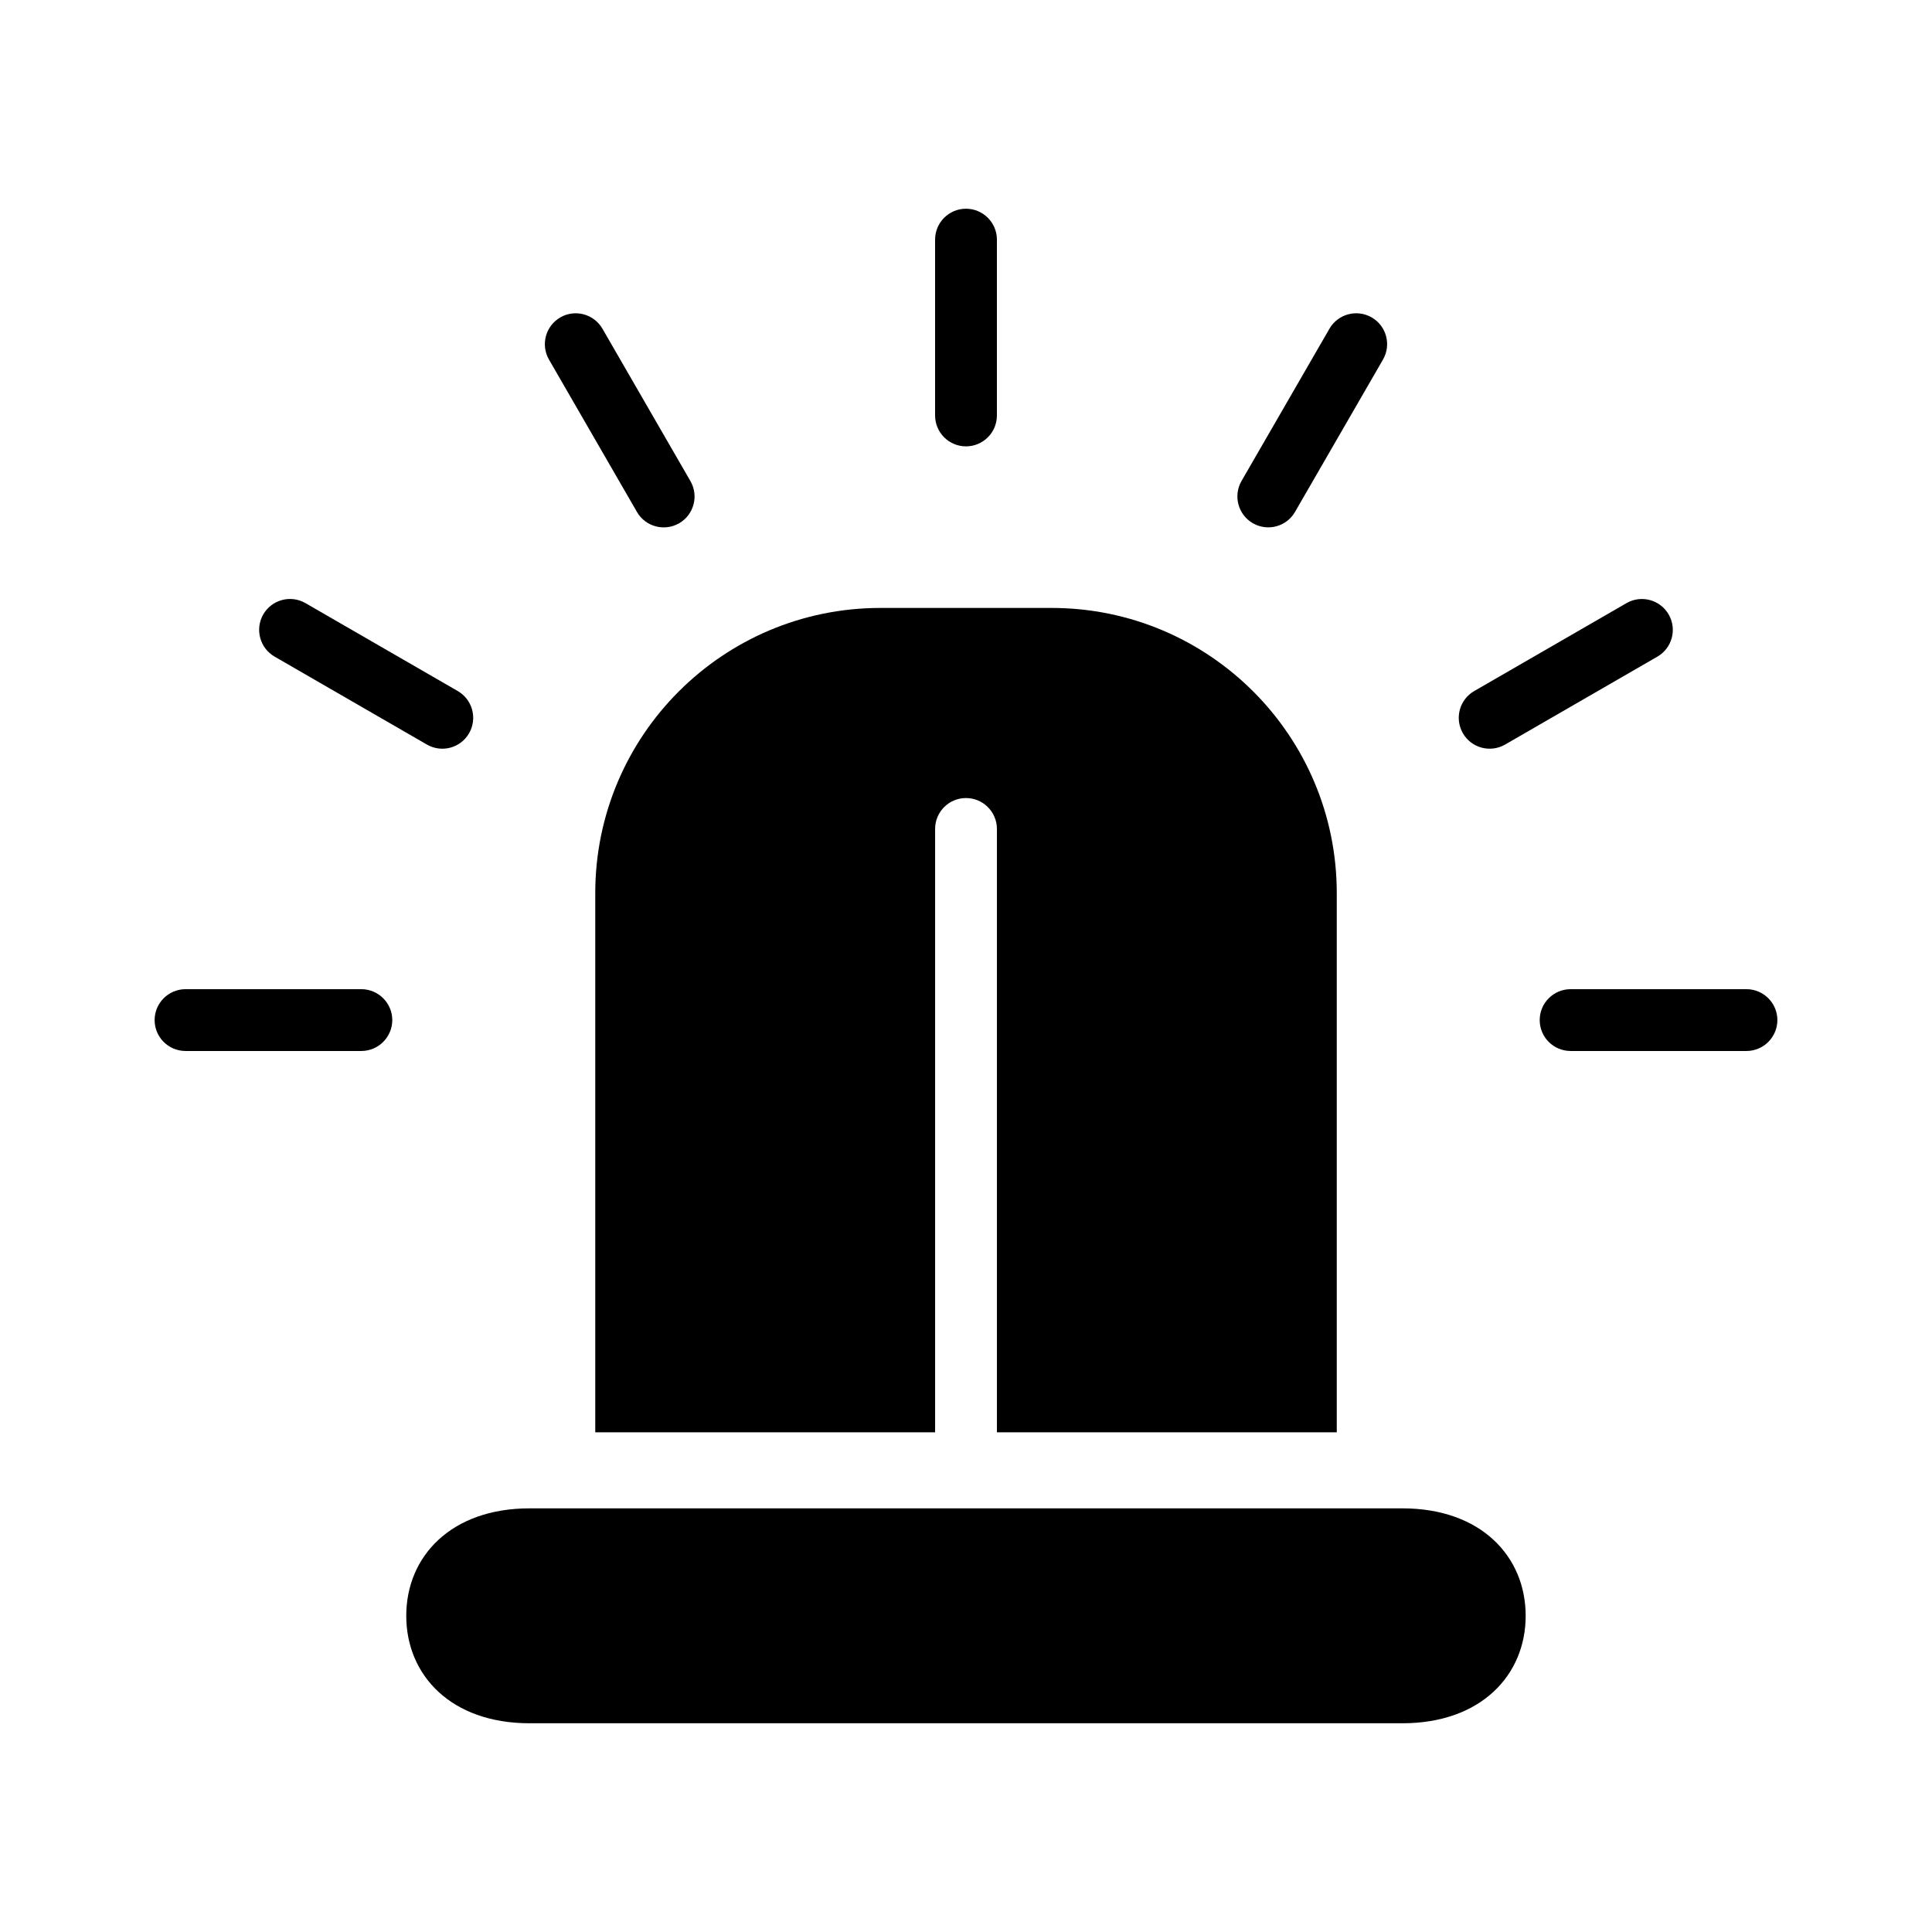 <?xml version="1.0" encoding="UTF-8"?>
<!-- Uploaded to: ICON Repo, www.iconrepo.com, Generator: ICON Repo Mixer Tools -->
<svg fill="#000000" width="800px" height="800px" version="1.1" viewBox="144 144 512 512" xmlns="http://www.w3.org/2000/svg">
 <g>
  <path d="m515.66 543.73h-231.33c-20.816 0-32.668 12.758-32.668 28.477s11.848 28.477 32.668 28.477h231.32c20.816 0 32.668-12.758 32.668-28.477s-11.84-28.477-32.656-28.477z"/>
  <path d="m400 262.29c4.504 0 8.191-3.656 8.191-8.191v-46.594c0-4.516-3.68-8.191-8.191-8.191-4.523 0-8.191 3.668-8.191 8.191v46.602c0.008 4.523 3.664 8.184 8.191 8.184z"/>
  <path d="m312.8 279.67c2.246 3.918 7.266 5.25 11.176 3.004 3.918-2.266 5.25-7.273 2.992-11.184l-23.309-40.367c-2.266-3.918-7.266-5.262-11.176-3.004-3.91 2.258-5.25 7.273-2.992 11.184z"/>
  <path d="m216.77 318.01 40.363 23.305c3.918 2.266 8.918 0.926 11.176-2.992 2.258-3.918 0.906-8.926-2.992-11.184l-40.363-23.305c-3.918-2.266-8.938-0.918-11.195 3.004-2.238 3.918-0.898 8.914 3.012 11.172z"/>
  <path d="m239.77 406.14h-46.602c-4.523 0.012-8.191 3.68-8.191 8.191 0 4.516 3.656 8.191 8.191 8.191h46.602c4.504-0.012 8.172-3.656 8.191-8.191-0.008-4.512-3.688-8.18-8.191-8.191z"/>
  <path d="m476.02 282.66c3.918 2.258 8.918 0.918 11.176-3.004l23.305-40.355c2.266-3.918 0.926-8.926-2.992-11.184-3.918-2.258-8.938-0.918-11.195 3.004l-23.305 40.355c-2.25 3.918-0.906 8.926 3.012 11.184z"/>
  <path d="m542.86 341.32 40.363-23.305c3.918-2.266 5.25-7.266 2.992-11.176-2.258-3.91-7.266-5.262-11.176-3.004l-40.363 23.305c-3.918 2.266-5.25 7.273-2.992 11.184 2.258 3.91 7.254 5.25 11.176 2.996z"/>
  <path d="m606.83 406.14h-46.602c-4.523 0.012-8.191 3.668-8.191 8.191 0 4.523 3.656 8.184 8.191 8.191h46.602c4.504 0 8.191-3.668 8.191-8.191 0-4.523-3.676-8.18-8.191-8.191z"/>
  <path d="m301.75 380.68v142.9h90.062v-159.9c0-4.516 3.656-8.191 8.191-8.191 4.504 0 8.191 3.668 8.191 8.191v159.9h90.062v-142.9c0-41.734-33.848-75.57-75.57-75.57h-45.344c-41.766-0.004-75.594 33.832-75.594 75.57z"/>
 </g>
</svg>
